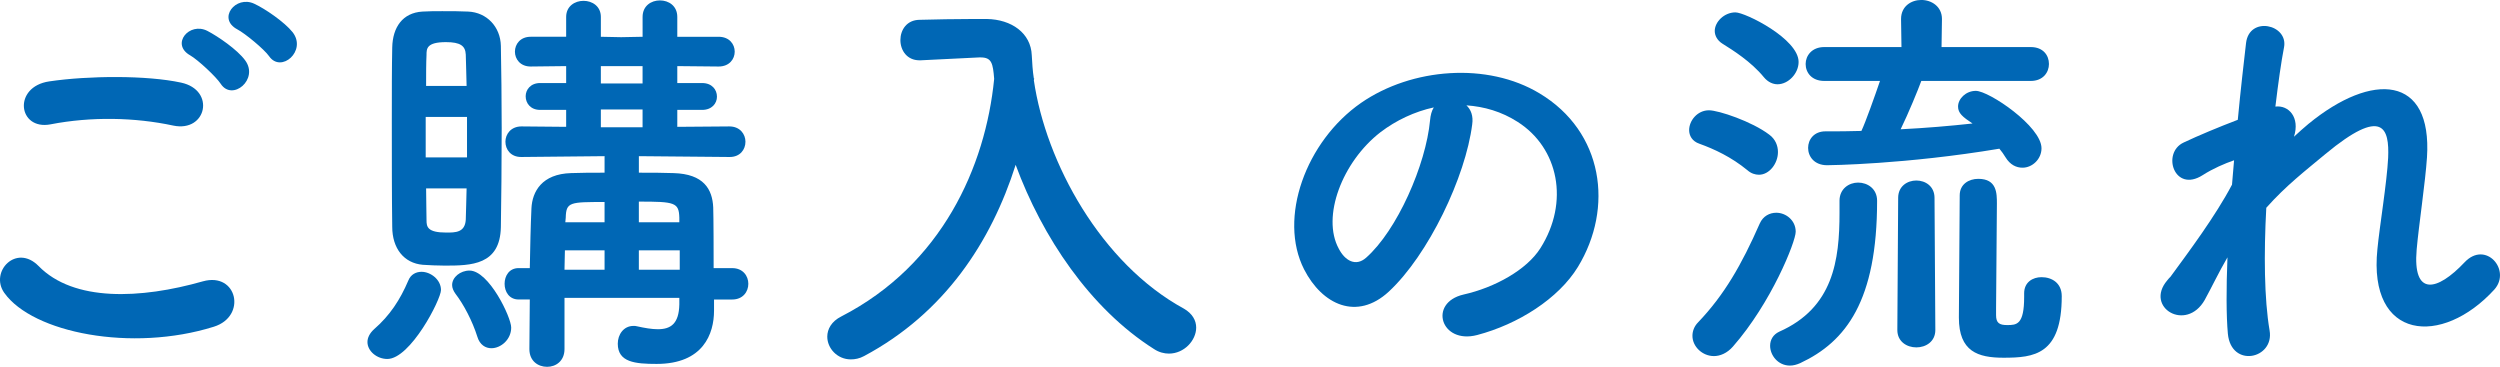 <?xml version="1.0" encoding="UTF-8"?><svg id="_レイヤー_1" xmlns="http://www.w3.org/2000/svg" width="229.94" height="33.738" viewBox="0 0 229.94 33.738"><defs><style>.cls-1{fill:#0067b5;}</style></defs><path class="cls-1" d="M.394,26.938c-1.368-1.938,1.102-4.559,3.154-2.47,3.229,3.306,9.384,3.04,15.122,1.406,3.153-.874,4.065,3.229,.988,4.18-7.523,2.355-16.642,.569-19.263-3.116ZM4.65,11.437c-3.001,.57-3.496-3.458-.114-3.952,3.609-.532,8.966-.57,12.12,.114,3.191,.684,2.355,4.597-.722,3.951-3.533-.76-7.561-.836-11.284-.114Zm15.654-3.724c-.418-.646-2.09-2.204-2.812-2.622-1.824-1.026-.076-3.116,1.596-2.242,.95,.494,2.735,1.709,3.458,2.698,1.292,1.748-1.178,3.799-2.242,2.166Zm1.52-5.015c-1.862-.988-.152-3.154,1.558-2.356,.988,.456,2.773,1.672,3.533,2.622,1.33,1.71-1.064,3.8-2.166,2.204-.456-.646-2.204-2.09-2.926-2.47Z"/><path class="cls-1" d="M33.797,31.459c0-.38,.19-.798,.608-1.178,1.444-1.254,2.394-2.697,3.153-4.483,.228-.57,.722-.798,1.216-.798,.836,0,1.786,.722,1.786,1.672,0,.874-2.812,6.345-4.939,6.345-.95,0-1.824-.722-1.824-1.558Zm7.105-7.029c-.684,0-1.368-.037-2.014-.075-1.748-.152-2.812-1.521-2.812-3.496-.038-2.659-.038-6.345-.038-9.802,0-2.507,0-4.901,.038-6.687,.038-1.861,.95-3.191,2.773-3.305,.57-.038,1.216-.038,1.824-.038,.836,0,1.672,0,2.394,.038,1.71,.076,2.963,1.406,3.001,3.153,.038,2.166,.076,4.863,.076,7.561,0,3.306-.038,6.649-.076,9.118-.076,3.496-2.735,3.533-5.167,3.533Zm2.052-13.677h-3.8v3.724h3.8v-3.724Zm-.038-2.85c-.038-1.064-.038-2.052-.076-2.888-.038-.798-.494-1.14-1.824-1.14-1.786,0-1.786,.608-1.786,1.178-.038,.76-.038,1.748-.038,2.85h3.724Zm-3.724,9.423c0,1.102,.038,2.127,.038,2.925,0,.607,.076,1.14,1.824,1.14,.836,0,1.71,0,1.786-1.178,.038-.836,.038-1.824,.076-2.887h-3.724Zm4.711,13.639c-.456-1.443-1.254-2.963-2.014-3.951-.19-.266-.304-.532-.304-.798,0-.722,.76-1.33,1.596-1.33,1.786,0,3.837,4.294,3.837,5.243,0,1.103-.95,1.9-1.824,1.9-.532,0-1.064-.305-1.292-1.064Zm21.771-3.419v1.025c0,2.128-.988,4.901-5.281,4.901-1.976,0-3.572-.151-3.572-1.861,0-.836,.532-1.634,1.444-1.634,.114,0,.228,0,.342,.038,.684,.151,1.33,.266,1.9,.266,1.178,0,1.938-.494,1.976-2.279v-.608h-10.562v4.712c0,1.102-.798,1.633-1.596,1.633-.836,0-1.634-.531-1.634-1.633,0-1.521,.038-3.078,.038-4.56h-1.026c-.874,0-1.292-.722-1.292-1.444s.418-1.443,1.292-1.443h1.026c.038-2.014,.076-3.876,.152-5.509,.076-1.52,.95-3.153,3.647-3.229,.912-.038,1.976-.038,3.078-.038v-1.52l-7.637,.076h-.038c-.95,0-1.444-.684-1.444-1.406,0-.684,.494-1.406,1.482-1.406l4.104,.038v-1.558h-2.394c-.874,0-1.33-.608-1.33-1.254,0-.608,.456-1.216,1.33-1.216h2.394v-1.558l-3.268,.038c-.95,0-1.444-.684-1.444-1.368s.494-1.368,1.444-1.368h3.268V1.558c0-.988,.798-1.481,1.596-1.481s1.596,.494,1.596,1.481v1.824l1.862,.038,1.976-.038V1.558c0-1.026,.798-1.52,1.596-1.52s1.596,.494,1.596,1.52v1.824h3.8c.988,0,1.481,.684,1.481,1.368s-.494,1.368-1.481,1.368l-3.8-.038v1.558h2.28c.912,0,1.368,.608,1.368,1.254,0,.608-.456,1.216-1.368,1.216h-2.28v1.558l4.788-.038c.988,0,1.481,.722,1.481,1.406,0,.722-.494,1.406-1.444,1.406h-.038l-8.321-.076v1.52c1.14,0,2.242,0,3.191,.038,2.773,.076,3.571,1.482,3.647,3.154,0,.152,.038,.722,.038,5.585h1.709c.988,0,1.482,.722,1.482,1.443s-.494,1.444-1.482,1.444h-1.671Zm-10.069-4.521h-3.647c0,.57-.038,1.178-.038,1.786h3.686v-1.786Zm0-4.445c-3.191,0-3.533,0-3.571,1.444l-.038,.418h3.609v-1.862Zm3.496-12.5h-3.837v1.596h3.837v-1.596Zm0,3.989h-3.837v1.634h3.837v-1.634Zm3.381,9.955c-.038-1.406-.418-1.481-3.723-1.481v1.899h3.723v-.418Zm.038,3.001h-3.761v1.786h3.761v-1.786Z"/><path class="cls-1" d="M95.088,7.371c1.102,7.599,6.193,16.869,13.792,21.011,.798,.456,1.14,1.102,1.14,1.747,0,1.178-1.102,2.394-2.508,2.394-.418,0-.912-.113-1.368-.417-5.889-3.724-10.296-10.335-12.728-16.946-2.242,7.067-6.535,13.64-13.944,17.591-.418,.228-.836,.304-1.216,.304-1.254,0-2.166-1.025-2.166-2.09,0-.684,.38-1.405,1.292-1.861,9.232-4.749,13.26-13.754,14.058-21.847-.114-1.444-.228-1.976-1.254-1.976h-.114l-5.395,.266h-.114c-1.14,0-1.748-.912-1.748-1.862,0-.912,.57-1.862,1.786-1.862,1.52-.038,3.229-.076,4.939-.076h1.216c2.28,.038,4.065,1.292,4.142,3.344,.038,.684,.076,1.406,.19,2.127h.038l-.038,.152Z"/><path class="cls-1" d="M135.408,11.437c-.608,4.825-4.027,12.006-7.675,15.388-2.926,2.697-6.117,1.216-7.789-2.052-2.394-4.711,.151-11.778,5.243-15.312,4.673-3.229,11.626-3.761,16.413-.874,5.89,3.533,6.839,10.524,3.534,15.957-1.786,2.926-5.51,5.281-9.271,6.27-3.343,.874-4.521-2.964-1.253-3.724,2.887-.646,5.812-2.279,7.066-4.256,2.697-4.255,1.672-9.232-2.09-11.625-1.481-.95-3.077-1.406-4.711-1.52,.418,.38,.646,.988,.532,1.748Zm-8.436,.722c-3.533,2.736-5.433,7.789-3.837,10.714,.569,1.103,1.558,1.672,2.508,.836,2.85-2.508,5.509-8.548,5.889-12.652,.038-.456,.152-.874,.342-1.178-1.747,.38-3.457,1.178-4.901,2.28Z"/><path class="cls-1" d="M160.717,15.654c-1.481-1.216-3.039-1.938-4.407-2.432-.684-.228-.95-.76-.95-1.254,0-.874,.76-1.824,1.824-1.824,.874,0,3.951,1.026,5.547,2.242,.57,.418,.798,1.026,.798,1.596,0,1.064-.798,2.09-1.747,2.09-.343,0-.723-.114-1.064-.418Zm-3.077,17.097c-1.064,0-1.976-.874-1.976-1.861,0-.418,.151-.874,.531-1.254,2.394-2.508,3.989-5.281,5.661-9.081,.305-.684,.912-.988,1.521-.988,.873,0,1.785,.684,1.785,1.748,0,.912-2.241,6.535-5.775,10.562-.531,.608-1.178,.874-1.747,.874Zm4.597-25.646c-1.178-1.444-2.887-2.508-3.799-3.078-.494-.304-.722-.76-.722-1.178,0-.836,.873-1.71,1.899-1.71,.912,0,5.813,2.432,5.813,4.56,0,1.064-.95,2.052-1.938,2.052-.418,0-.874-.19-1.254-.646Zm6.953,11.36c0-1.102,.874-1.672,1.71-1.672,.874,0,1.748,.57,1.748,1.672,0,9.194-2.85,12.956-7.067,14.931-.342,.152-.646,.229-.95,.229-1.102,0-1.823-.95-1.823-1.824,0-.531,.266-1.025,.836-1.292,4.978-2.203,5.547-6.572,5.547-10.942v-1.102Zm7.523-11.019c-.305,.836-1.178,2.964-1.9,4.445,2.28-.114,4.521-.304,6.611-.532-.912-.608-1.33-.95-1.33-1.558,0-.722,.723-1.444,1.634-1.444,1.216,0,6.041,3.268,6.041,5.281,0,.988-.836,1.786-1.747,1.786-.57,0-1.14-.266-1.558-.95-.19-.304-.343-.532-.57-.798-8.625,1.443-15.653,1.52-15.844,1.52-1.178,0-1.748-.798-1.748-1.596,0-.76,.532-1.52,1.596-1.52h.038c1.064,0,2.166,0,3.268-.038,.38-.798,1.216-3.154,1.71-4.598h-5.129c-1.14,0-1.71-.76-1.71-1.558,0-.76,.57-1.558,1.71-1.558h7.104l-.038-2.546v-.038c0-1.178,.95-1.748,1.862-1.748,.949,0,1.899,.608,1.899,1.748v.038l-.038,2.546h8.207c1.14,0,1.672,.76,1.672,1.558,0,.76-.532,1.558-1.672,1.558h-10.068Zm-2.128,10.752c0-1.064,.836-1.596,1.672-1.596s1.672,.532,1.672,1.596l.075,12.158c0,1.063-.873,1.596-1.747,1.596s-1.748-.532-1.748-1.596l.076-12.158Zm11.588,8.776c0-1.025,.798-1.481,1.596-1.481,.95,0,1.862,.532,1.862,1.748,0,5.395-2.546,5.661-5.357,5.661-2.355,0-4.104-.57-4.104-3.686,0-1.216,.076-10.296,.076-11.247,0-1.026,.836-1.52,1.71-1.52,1.71,0,1.71,1.33,1.71,2.28,0,2.127-.076,7.561-.076,9.612v.646c0,.722,.304,.912,1.025,.912,.874,0,1.558-.038,1.558-2.584v-.342Z"/><path class="cls-1" d="M202.784,27.584c-1.71,3.001-5.548,.684-3.458-1.786,.114-.152,.229-.266,.305-.342,1.671-2.279,4.141-5.585,5.661-8.473,.075-.76,.113-1.482,.189-2.242-.874,.304-1.938,.76-2.888,1.368-2.621,1.671-3.799-2.052-1.747-3.002,1.367-.646,3.191-1.406,4.977-2.089,.267-2.85,.57-5.396,.76-7.067,.305-2.508,3.876-1.71,3.496,.38-.267,1.368-.532,3.268-.798,5.471,1.216-.152,2.279,.988,1.709,2.773,.456-.418,.912-.836,1.33-1.178,5.89-4.825,11.398-4.483,10.904,3.078-.151,2.279-.76,6.306-.949,8.472-.38,4.331,1.861,3.876,4.407,1.178,1.938-2.052,4.331,.722,2.735,2.508-4.825,5.281-11.626,4.673-10.752-3.724,.189-2.014,.873-6.117,.987-8.396,.114-2.697-.456-4.749-5.775-.342-1.823,1.52-3.609,2.888-5.433,4.939-.229,4.217-.19,8.396,.304,11.284,.456,2.621-3.533,3.495-3.838,.304-.151-1.672-.151-4.18-.037-7.029-.798,1.368-1.482,2.812-2.09,3.914Z"/></svg>